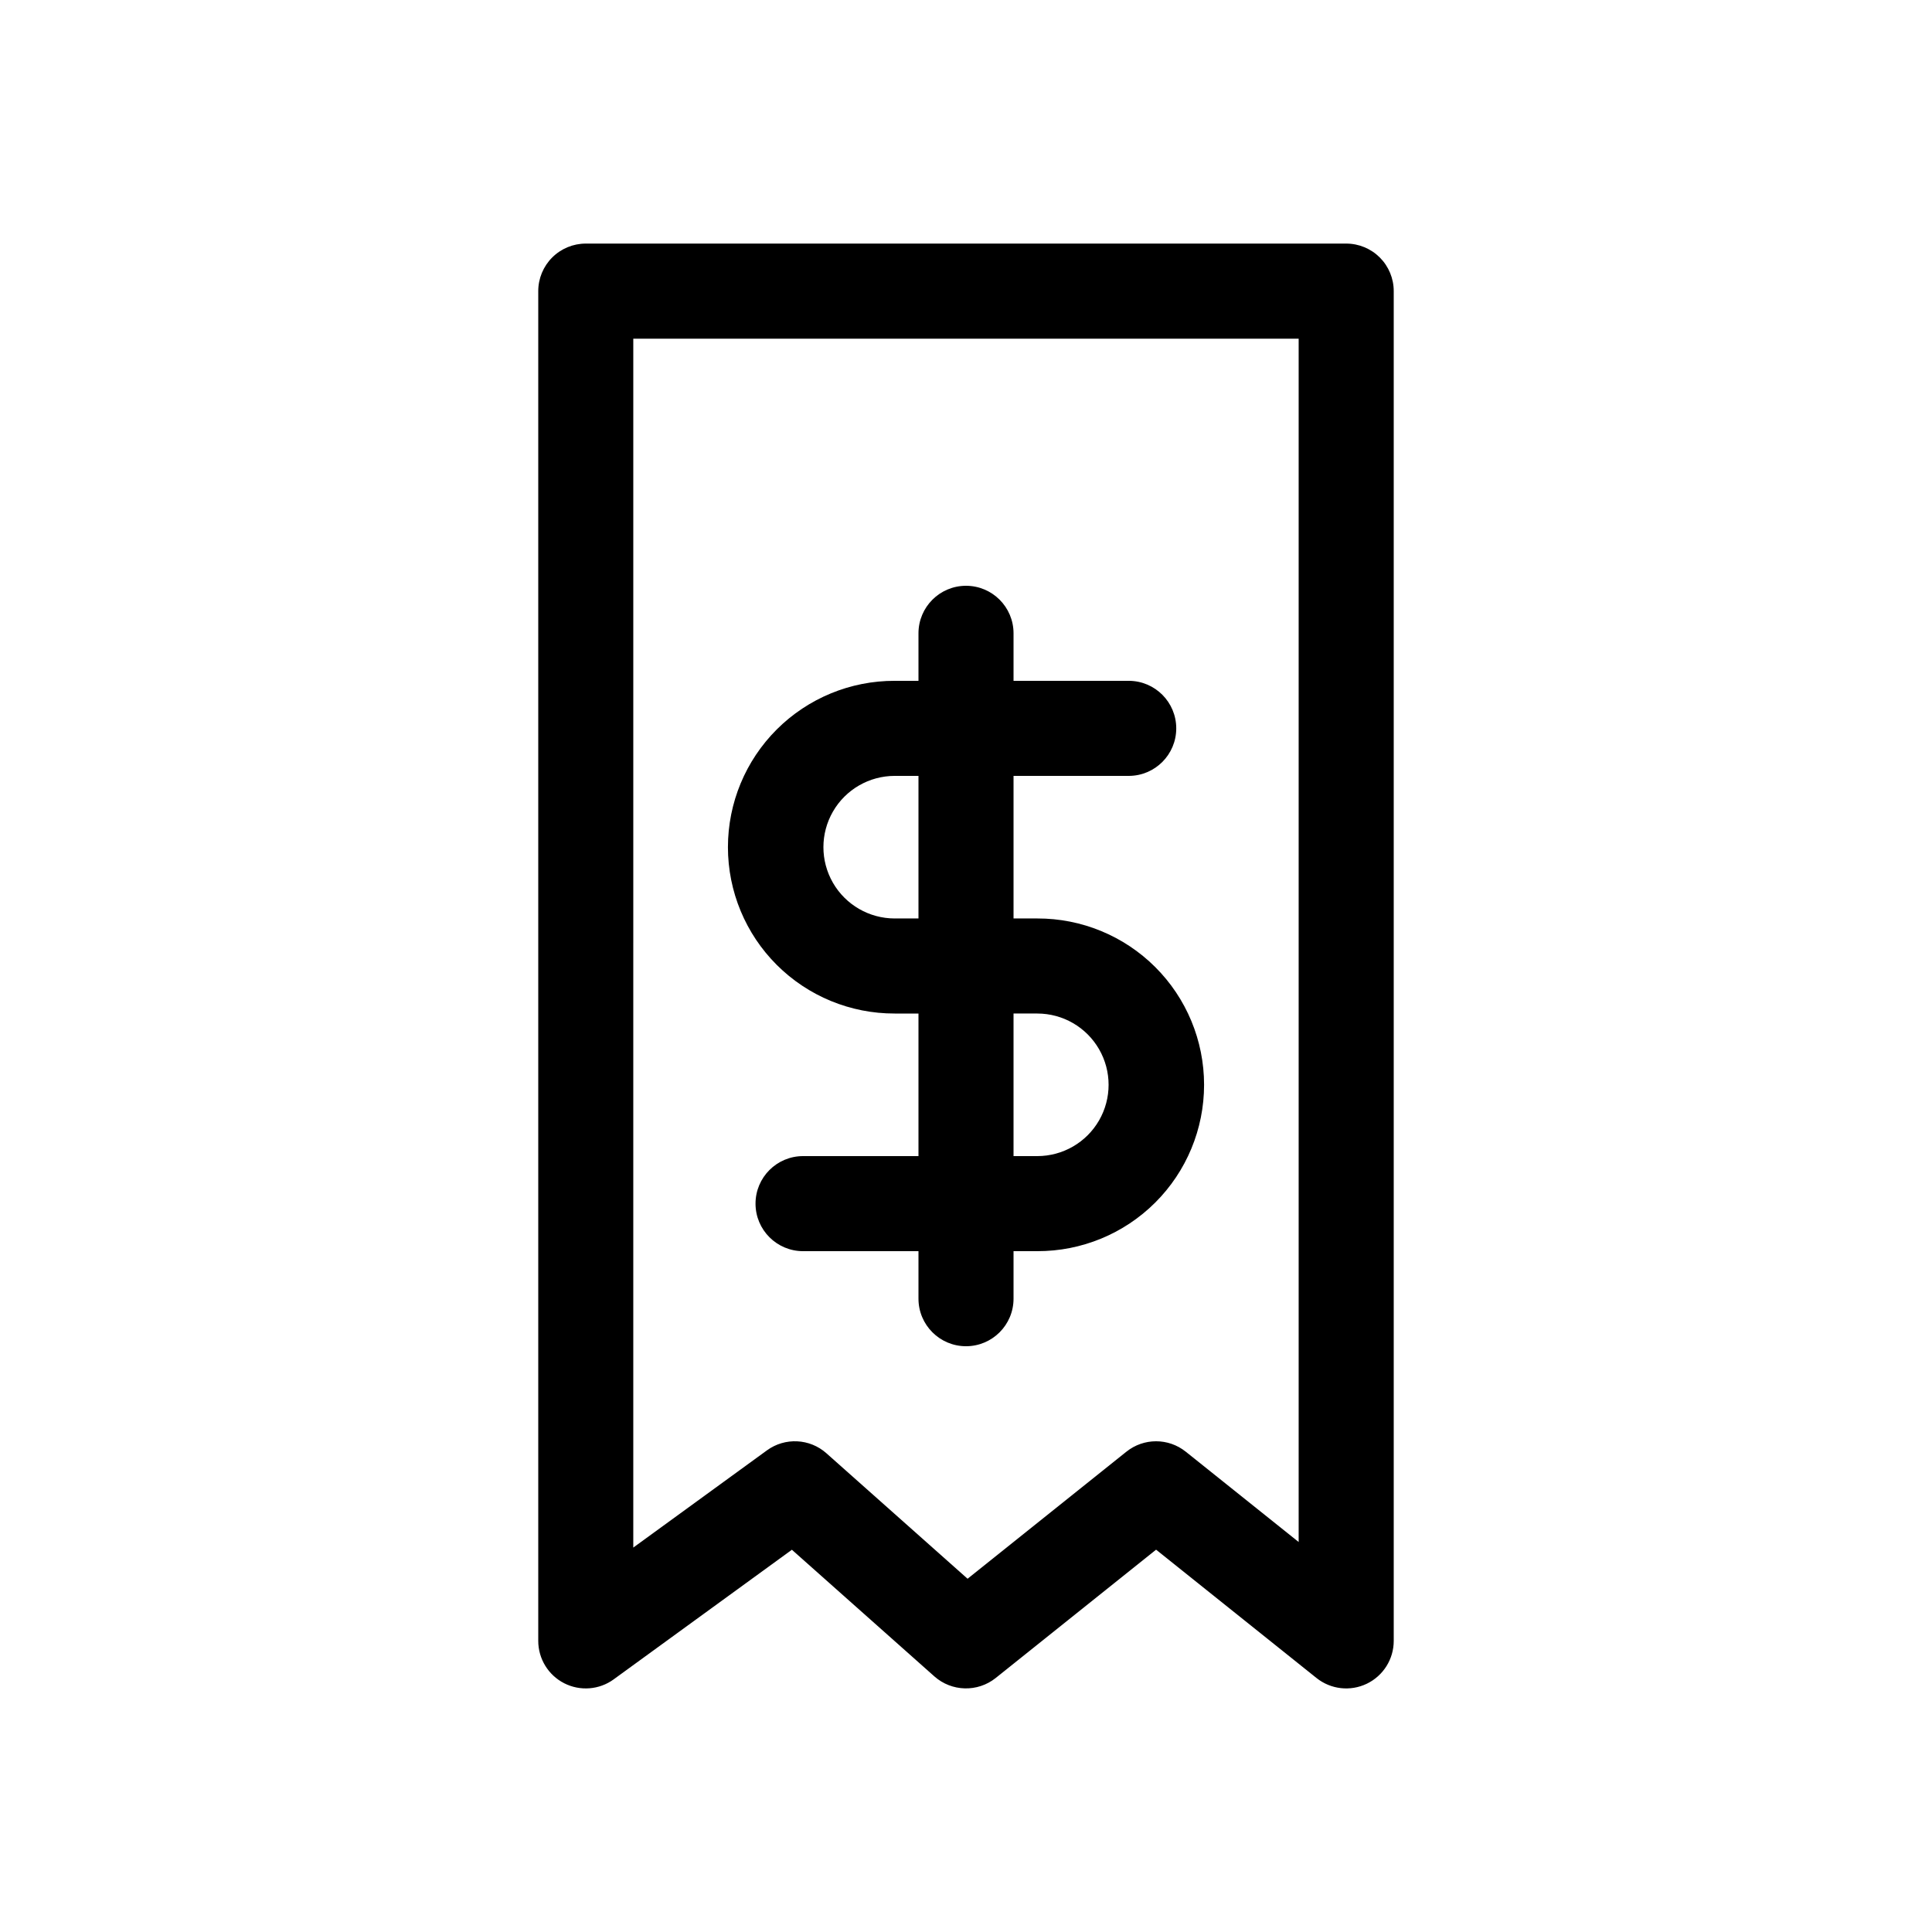 <?xml version="1.0" encoding="UTF-8"?>
<!-- The Best Svg Icon site in the world: iconSvg.co, Visit us! https://iconsvg.co -->
<svg fill="#000000" width="800px" height="800px" version="1.1" viewBox="144 144 512 512" xmlns="http://www.w3.org/2000/svg">
 <g>
  <path d="m306.64 589.04 47.219-34.34 37.766 33.57c4.594 4.066 11.441 4.242 16.238 0.422l42.512-34.012 42.512 34.012c3.781 3.023 8.961 3.613 13.324 1.516 4.363-2.098 7.141-6.512 7.141-11.352v-357.71c0-3.34-1.328-6.543-3.688-8.906-2.363-2.359-5.566-3.688-8.906-3.688h-201.52c-3.344 0-6.547 1.328-8.906 3.688-2.363 2.363-3.691 5.566-3.691 8.906v357.71c0 4.738 2.66 9.074 6.879 11.223 4.223 2.148 9.293 1.75 13.125-1.039zm5.188-355.29h176.33v318.9l-29.918-23.934c-4.598-3.684-11.137-3.684-15.734 0l-42.086 33.668-37.402-33.246c-4.422-3.941-10.992-4.262-15.777-0.773l-35.414 25.758z"/>
  <path d="m356.82 450.38c-6.957 0-12.598 5.641-12.598 12.598 0 6.953 5.641 12.594 12.598 12.594h30.586v12.594c0 6.957 5.641 12.598 12.598 12.598 6.953 0 12.594-5.641 12.594-12.598v-12.594h6.297c11.711 0.031 22.953-4.602 31.246-12.871s12.953-19.5 12.953-31.211c0-11.715-4.66-22.945-12.953-31.215-8.293-8.27-19.535-12.902-31.246-12.871h-6.297v-37.785h30.586c6.934-0.035 12.535-5.664 12.535-12.594 0-6.934-5.602-12.562-12.535-12.598h-30.586v-12.594c0-6.957-5.641-12.594-12.594-12.594-6.957 0-12.598 5.637-12.598 12.594v12.594h-6.297c-11.711-0.031-22.953 4.602-31.246 12.871-8.293 8.273-12.953 19.5-12.953 31.215 0 11.711 4.66 22.941 12.953 31.211 8.293 8.27 19.535 12.902 31.246 12.871h6.297v37.785zm24.289-62.977c-6.75 0-12.988-3.602-16.363-9.445-3.375-5.848-3.375-13.047 0-18.895 3.375-5.844 9.613-9.445 16.363-9.445h6.297v37.785zm31.488 25.191h6.297c6.75 0 12.988 3.602 16.363 9.445 3.375 5.848 3.375 13.047 0 18.895-3.375 5.844-9.613 9.445-16.363 9.445h-6.297z"/>
 </g>
</svg>
